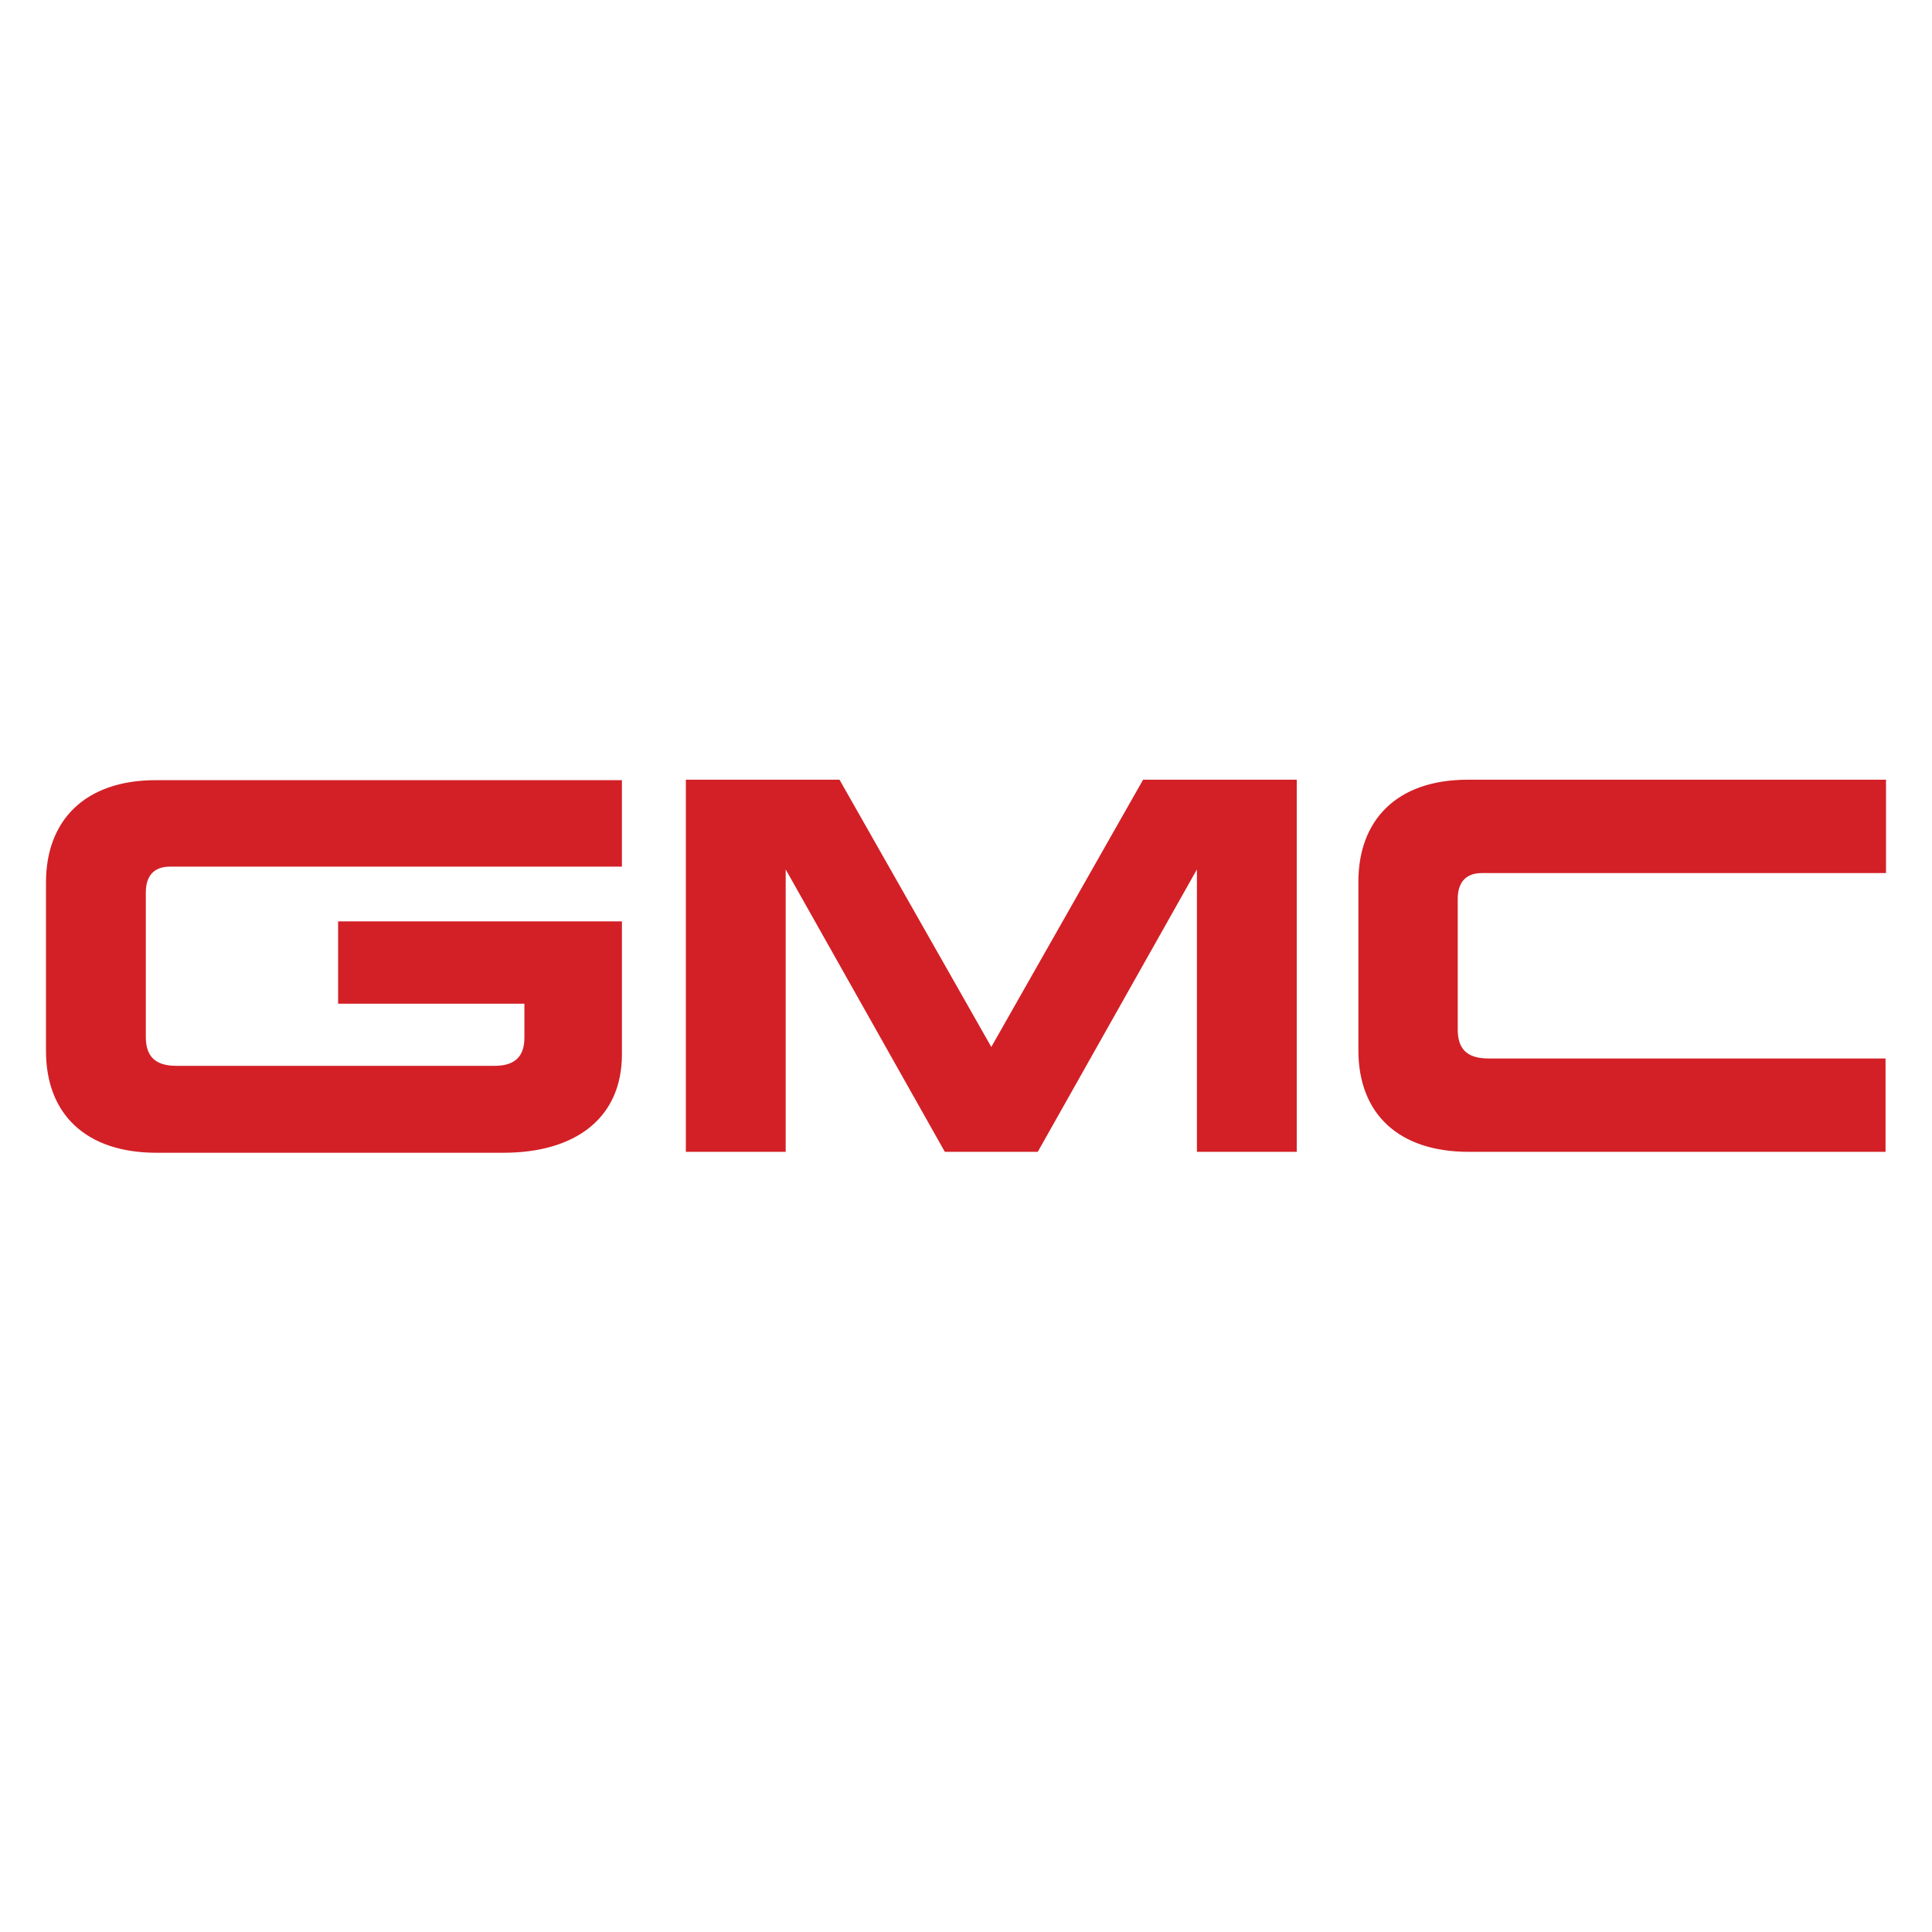 <?xml version="1.0" encoding="UTF-8"?>
<svg id="Layer_1" data-name="Layer 1" xmlns="http://www.w3.org/2000/svg" viewBox="0 0 42 42">
  <defs>
    <style>
      .cls-1 {
        fill: #d22026;
      }
    </style>
  </defs>
  <path class="cls-1" d="M1,19.18c0-1.33.83-2.22,2.39-2.22h10.13v1.88H3.69c-.28,0-.52.14-.52.56v3.14c0,.38.16.63.66.63h6.92c.36,0,.65-.13.65-.61v-.74h-4.05v-1.79h6.17v2.89c0,1.38-1,2.14-2.58,2.14H3.4c-1.52,0-2.4-.83-2.4-2.21v-3.66ZM22.56,25.04l3.46-6.14v6.14h2.17v-8.09h-3.34l-3.3,5.81-3.3-5.81h-3.34v8.09h2.17v-6.14l3.46,6.14h2.01M41,25.04h-9.07c-1.53,0-2.4-.83-2.4-2.21v-3.66c0-1.33.82-2.22,2.38-2.22h9.09v2.03h-8.79c-.28,0-.52.14-.52.56v2.84c0,.38.16.63.66.63h8.64v2.03"/>
</svg>